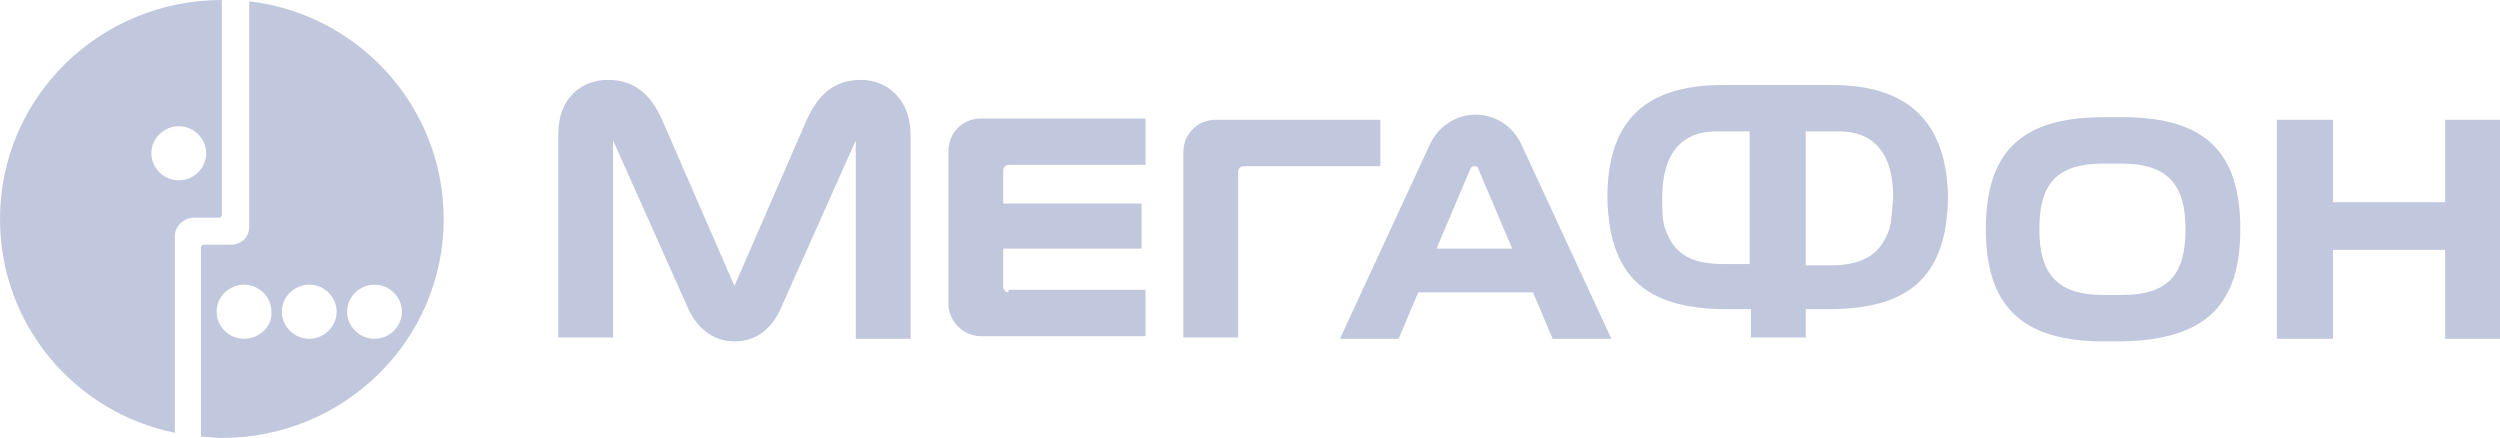 <?xml version="1.0" encoding="UTF-8"?> <svg xmlns="http://www.w3.org/2000/svg" width="274" height="48" viewBox="0 0 274 48" fill="none"> <path d="M27.317 0.141V24.847C27.317 25.976 26.459 26.823 25.314 26.823H22.311C22.168 26.823 22.025 26.965 22.025 27.106V47.859C22.74 47.859 23.455 48 24.313 48C37.757 48 48.627 37.27 48.627 24C48.627 11.718 39.33 1.553 27.317 0.141ZM26.745 37.129C25.028 37.129 23.741 35.718 23.741 34.165C23.741 32.471 25.172 31.2 26.745 31.2C28.461 31.2 29.748 32.612 29.748 34.165C29.891 35.718 28.461 37.129 26.745 37.129ZM33.896 37.129C32.179 37.129 30.892 35.718 30.892 34.165C30.892 32.471 32.322 31.2 33.896 31.2C35.612 31.2 36.899 32.612 36.899 34.165C36.899 35.718 35.612 37.129 33.896 37.129ZM41.047 37.129C39.33 37.129 38.043 35.718 38.043 34.165C38.043 32.471 39.473 31.2 41.047 31.2C42.763 31.2 44.05 32.612 44.05 34.165C44.05 35.718 42.763 37.129 41.047 37.129Z" fill="#C1C7DD"></path> <path d="M24.313 0C10.87 0 0 10.729 0 24C0 35.577 8.152 45.176 19.165 47.435V25.835C19.165 24.847 20.023 24 21.024 23.859H22.025H24.027C24.17 23.859 24.313 23.718 24.313 23.576V0ZM19.594 19.765C17.878 19.765 16.59 18.353 16.59 16.8C16.59 15.106 18.02 13.835 19.594 13.835C21.31 13.835 22.597 15.247 22.597 16.8C22.597 18.353 21.31 19.765 19.594 19.765Z" fill="#C1C7DD"></path> <path d="M267.993 13.129V22.165H255.694V13.129H249.544V37.129H255.694V27.388H267.993V37.129H274V13.129H267.993Z" fill="#C1C7DD"></path> <path d="M166.735 15.812C165.734 13.694 163.732 12.565 161.73 12.565C159.727 12.565 157.725 13.694 156.724 15.812L146.855 37.129H153.291L155.437 32.047H168.022L170.168 37.129H176.604L166.735 15.812ZM157.439 27.247L161.157 18.494C161.3 18.212 161.443 18.212 161.587 18.212C161.73 18.212 162.016 18.212 162.016 18.494L165.734 27.247H157.439Z" fill="#C1C7DD"></path> <path d="M94.367 8.753C91.507 8.753 89.647 10.306 88.36 13.271L80.494 31.341L72.628 13.271C71.341 10.306 69.482 8.753 66.621 8.753C63.904 8.753 61.187 10.588 61.187 14.682V36.988H67.193V15.388L75.203 33.318C76.204 35.859 78.063 37.412 80.494 37.412C83.069 37.412 84.785 35.859 85.786 33.318L93.795 15.388V37.129H99.802V14.823C99.802 10.729 97.085 8.753 94.367 8.753Z" fill="#C1C7DD"></path> <path d="M110.528 32.047C110.242 32.047 109.956 31.765 109.956 31.482V27.247H125.116V22.306H109.956V18.635C109.956 18.353 110.242 18.071 110.528 18.071H125.545V12.988H107.525C105.38 12.988 103.949 14.682 103.949 16.518V33.318C103.949 35.153 105.523 36.847 107.525 36.847H125.545V31.765H110.528V32.047Z" fill="#C1C7DD"></path> <path d="M135.7 37.129V18.776C135.7 18.494 135.986 18.212 136.272 18.212H151.289V13.129H133.269C131.123 13.129 129.693 14.823 129.693 16.659V36.988H135.7V37.129Z" fill="#C1C7DD"></path> <path d="M245.539 25.13C245.539 16.8 241.821 12.847 232.667 12.847H230.522C221.369 12.847 217.65 16.8 217.65 25.13C217.65 33.318 221.369 37.412 230.522 37.412H232.524C241.821 37.271 245.539 33.318 245.539 25.13ZM232.524 32.33H230.522C225.516 32.33 223.514 30.071 223.514 25.13C223.514 20.329 225.23 17.93 230.522 17.93H232.524C237.673 17.93 239.532 20.329 239.532 25.13C239.532 30.071 237.673 32.33 232.524 32.33Z" fill="#C1C7DD"></path> <path d="M200.774 9.318H188.76C179.75 9.318 176.174 13.835 176.174 21.6C176.174 22.871 176.317 24 176.46 24.988C177.462 30.494 180.751 33.882 189.189 33.882H191.907V36.988H197.913V33.882H200.488C208.926 33.882 212.215 30.494 213.217 24.988C213.36 24 213.503 22.871 213.503 21.6C213.36 13.835 209.641 9.318 200.774 9.318ZM191.621 28.941H188.903C184.756 28.941 183.325 27.388 182.467 24.988C182.181 24.141 182.181 22.871 182.181 21.6C182.181 16.518 184.613 14.4 188.045 14.4H191.764V28.941H191.621ZM207.067 25.129C206.209 27.529 204.635 29.082 200.631 29.082H197.913V14.4H201.632C205.064 14.4 207.496 16.518 207.496 21.6C207.353 23.012 207.353 24.141 207.067 25.129Z" fill="#C1C7DD"></path> </svg> 